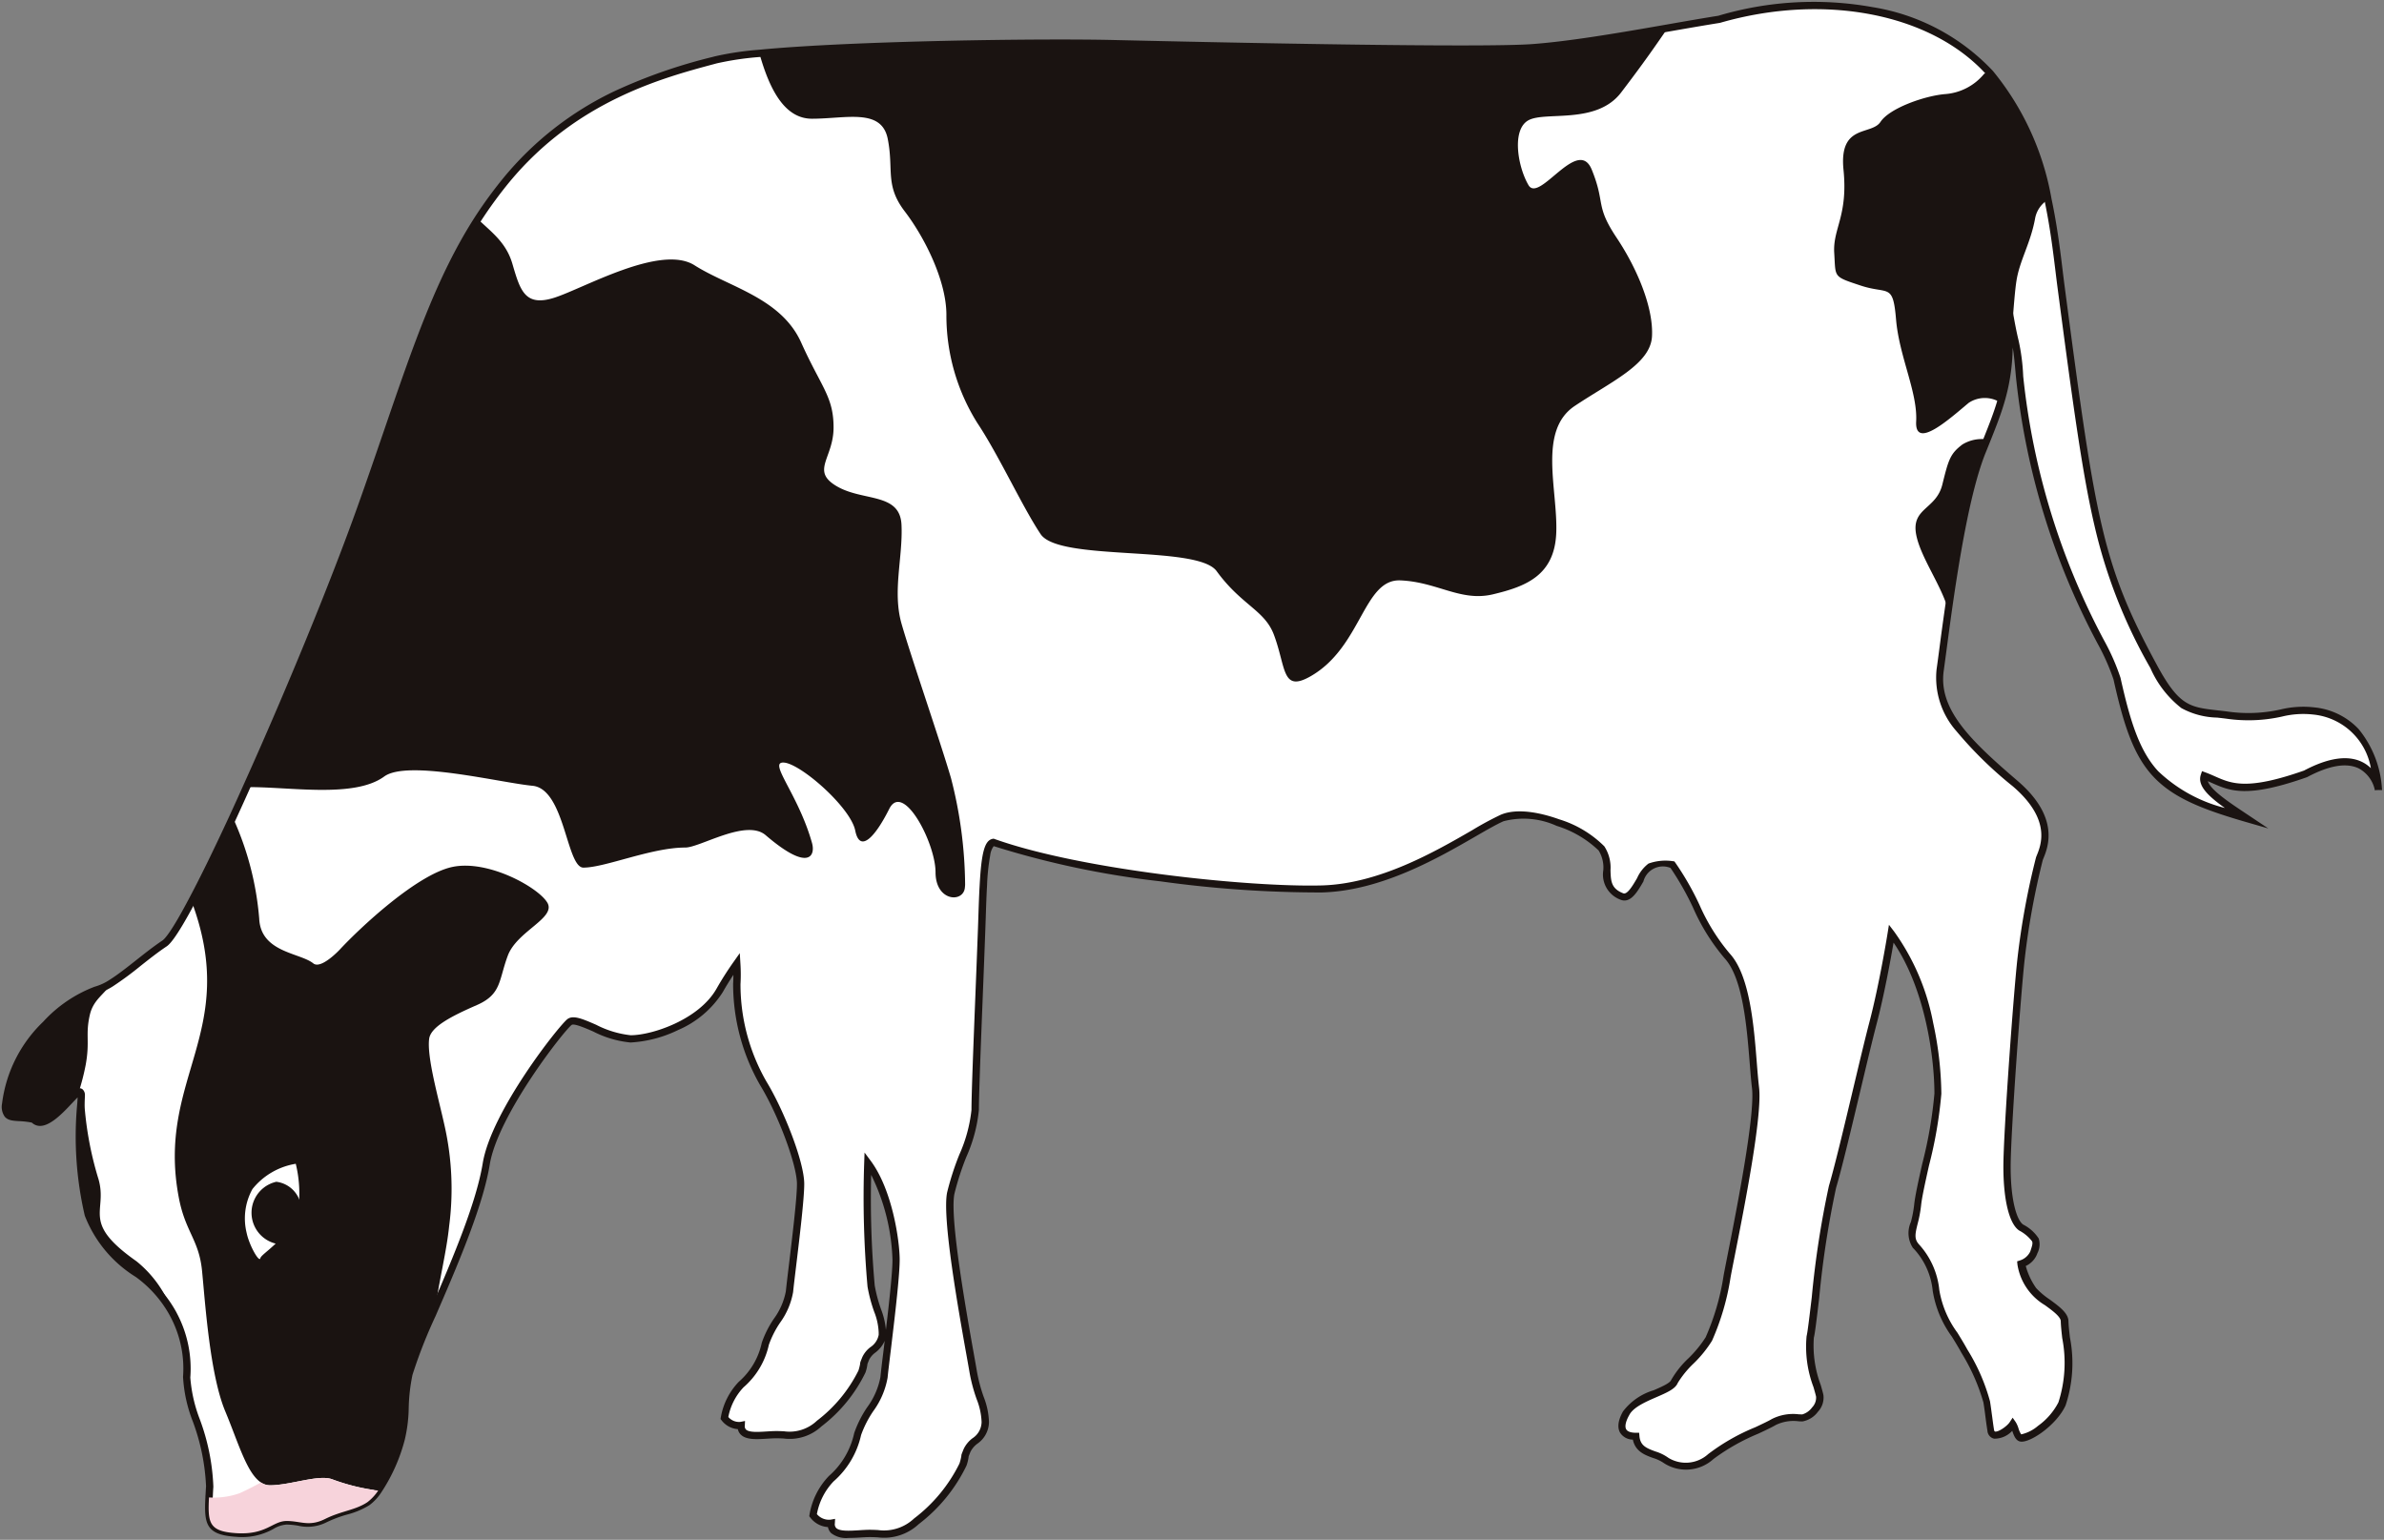 <svg xmlns="http://www.w3.org/2000/svg" xmlns:xlink="http://www.w3.org/1999/xlink" width="164.666" height="106.359" viewBox="0 0 164.666 106.359">
  <rect x="0" y="0" width="164.666" height="106.359" fill="#808080" stroke="none"/>
  <defs>
    <clipPath id="clip-path">
      <rect id="長方形_236" data-name="長方形 236" width="164.666" height="106.359" fill="none"/>
    </clipPath>
  </defs>
  <g id="グループ_896" data-name="グループ 896" transform="translate(0 0)">
    <g id="グループ_895" data-name="グループ 895" transform="translate(0 0)" clip-path="url(#clip-path)">
      <path id="パス_1859" data-name="パス 1859" d="M164.161,54.445a.051.051,0,0,0,0-.024c-.426-3.759-2.24-5.156-4.478-5.439-2.088-.259-2.658.7-6.022.283-2.482-.31-3.28-.11-5.034-3.36-3.814-7.041-4.29-10.271-6.392-26.234-.208-1.577-.414-3.719-.9-6a19.136,19.136,0,0,0-3.955-8.682,1.124,1.124,0,0,0-.089-.1c-3.942-4.4-11.445-5.764-18.669-3.681-1.042.167-2.261.378-3.568.607-3.1.544-6.66,1.158-9.317,1.356-3.782.279-22.961-.142-28.982-.282-4.981-.116-18.023.056-24.427.673a20.884,20.884,0,0,0-3.015.449c-3.645.977-9.662,2.52-14.425,8.258a29.949,29.949,0,0,0-2,2.74c-3.317,5.162-4.994,11.3-8.076,19.942-1.9,5.345-5.07,13.024-7.9,19.3q-.481,1.082-.95,2.1c-1.056,2.282-2.033,4.288-2.842,5.8a10.954,10.954,0,0,1-1.886,2.911c-1.226.818-2.518,2-3.618,2.7a3.909,3.909,0,0,1-1.143.527c-1.256.28-5.811,3.365-6.2,7.837C.149,77.364.9,76.9,2.195,77.184c.863.978,2.75-1.8,3.122-1.884.107-.03.172.035.172.256,0,.605-.5,4.933.479,8.213A8.349,8.349,0,0,0,9.4,87.877a8.318,8.318,0,0,1,2.425,2.756v0A7.9,7.9,0,0,1,12.763,95c-.142,1.4,1.731,5.171,1.591,7.552-.02.273-.03.526-.044.756-.1,1.779,0,2.342,1.866,2.467,2.1.139,2.521-.842,3.5-.842s1.541.419,2.66-.14,2.068-.595,2.908-1.152a3.2,3.2,0,0,0,.753-.807,11.839,11.839,0,0,0,1.594-3.565c.417-1.679.114-2.521.533-4.481a39.2,39.2,0,0,1,1.824-4.6c1.368-3.16,3.059-7.144,3.511-9.9.566-3.5,5.195-9.392,5.757-9.813s2.675,1.164,4.219,1.164,4.9-1.121,6.156-3.359a21.627,21.627,0,0,1,1.172-1.838,11.428,11.428,0,0,1,.006,1.4,13.7,13.7,0,0,0,1.845,6.892c1.241,2.038,2.563,5.516,2.563,6.927s-.64,6.157-.768,7.44-1.283,2.309-1.67,3.6a5.165,5.165,0,0,1-1.666,2.818,4.5,4.5,0,0,0-1.158,2.313,1.252,1.252,0,0,0,1.158.511c-.045.982,1.411.639,2.434.639a3.455,3.455,0,0,0,2.954-.768,10.072,10.072,0,0,0,2.951-3.591c.258-.9,0-.255.258-.9.236-.6,1.045-.75,1.151-1.612,0-.06,0-.119,0-.184,0-1.024-.514-1.666-.774-3.2a69.748,69.748,0,0,1-.227-8.505,13.455,13.455,0,0,1,1.95,6.687c0,.95-.262,3.286-.5,5.263-.145,1.229-.283,2.319-.336,2.857-.14,1.4-1.4,2.52-1.819,3.918a5.7,5.7,0,0,1-1.822,3.083,4.842,4.842,0,0,0-1.258,2.521,1.353,1.353,0,0,0,1.258.559c-.048,1.071,1.542.7,2.664.7s1.816.282,3.222-.842a10.918,10.918,0,0,0,3.214-3.918c.282-.978,0-.277.282-.978s1.258-.84,1.258-1.963-.559-1.818-.837-3.5-1.96-10.364-1.542-12.322,1.684-4.2,1.684-5.741.28-7.978.419-11.76c.057-1.416.084-2.695.146-3.75.095-1.756.262-2.883.694-2.972,5.88,2.1,17.363,3.36,22.681,3.222s10.5-4.062,12.46-4.9,6.023.979,6.862,2.1-.28,2.682,1.423,3.324c.786.294,1.375-1.783,1.938-2.066a3.266,3.266,0,0,1,1.541-.14c1.538,2.1,2.1,4.479,3.779,6.3s1.681,6.859,1.96,9.1-1.541,10.781-1.96,13.022a16.624,16.624,0,0,1-1.264,4.345c-.416.839-2.1,2.238-2.377,2.937s-2.774,1.072-3.336,2.19c-.557.981-.3,1.591.675,1.591.111,1.267,1.4,1.118,2.1,1.681a2.557,2.557,0,0,0,3.077-.282c.84-.839,3.64-1.956,4.342-2.381a3.579,3.579,0,0,1,1.978-.285c.417,0,1.339-.824,1.2-1.524s-.971-2.9-.658-4.071c.217-.809.839-7.981,1.539-10.362s2.1-8.675,2.8-11.338,1.259-6.16,1.259-6.16c2.8,3.637,3.22,9.239,3.22,11.061s-1.265,6.3-1.4,7.7-.7,2.1-.142,2.8a5.309,5.309,0,0,1,1.4,3.077c.14,1.542,1.119,2.666,1.963,4.205a13.45,13.45,0,0,1,1.539,3.5c.136.839.136,1.066.277,1.961.134.809,1.262,0,1.542-.42.17.246.252.9.529.953.459.095,2.225-.987,2.856-2.351.842-1.824.215-4.442.184-5.717-.012-.711-1.609-1.429-2.17-2.13a5.435,5.435,0,0,1-.824-1.828,1.42,1.42,0,0,0,.848-.768c.265-.8.349-.944-.865-1.738-.584-.386-.979-1.963-.979-4.2s.7-12.042.979-14.421a52.184,52.184,0,0,1,1.261-6.859c.279-.7,1.259-2.663-1.679-5.181s-5.6-4.9-5.178-7.84c.133-.932.318-2.411.56-4.122.527-3.69,1.31-8.445,2.366-11.025.11-.267.212-.527.313-.776.371-.923.688-1.735.931-2.547.625-2.065.794-4.116.319-7.91.224,1.35.372,2.19.482,2.749a16.387,16.387,0,0,1,.512,3.365c1,11.406,6.3,18.9,6.733,20.859,1.435,6.446,2.663,7.843,8.965,9.664-1.679-1.121-3.22-2.1-2.939-2.945,1.535.563,2.24,1.541,7-.136,4.274-2.271,4.984.806,5.038,1.093" transform="translate(0.126 0.126)" fill="#fff"/>
      <path id="パス_1860" data-name="パス 1860" d="M58.486,106.106a1.7,1.7,0,0,1-1.2-.329.8.8,0,0,1-.225-.422,1.656,1.656,0,0,1-1.222-.662l-.069-.087.018-.11a5.042,5.042,0,0,1,1.342-2.671,5.464,5.464,0,0,0,1.746-2.965,7.645,7.645,0,0,1,.9-1.786,5.111,5.111,0,0,0,.911-2.084c.034-.347.1-.932.187-1.61.034-.279.07-.577.107-.887a2.047,2.047,0,0,1-.643.807,1.412,1.412,0,0,0-.434.5c-.061.153-.1.247-.112.284a2.828,2.828,0,0,1-.138.594A10.346,10.346,0,0,1,56.613,98.4,3.211,3.211,0,0,1,54,99.237c-.159-.008-.324-.015-.5-.015-.2,0-.419.014-.649.028-.7.044-1.431.09-1.805-.277a.75.75,0,0,1-.209-.382,1.553,1.553,0,0,1-1.124-.611l-.071-.088.019-.111a4.706,4.706,0,0,1,1.242-2.461,4.927,4.927,0,0,0,1.589-2.7,7.07,7.07,0,0,1,.829-1.647,4.671,4.671,0,0,0,.832-1.9c.037-.367.116-1.022.207-1.781.236-1.958.56-4.64.56-5.634,0-1.311-1.275-4.742-2.527-6.8a14.045,14.045,0,0,1-1.881-7.036c.012-.194.018-.4.018-.612-.272.412-.522.819-.728,1.187a6.846,6.846,0,0,1-3.085,2.623,8.627,8.627,0,0,1-3.289.864,7.108,7.108,0,0,1-2.585-.763c-.526-.228-1.321-.573-1.484-.451-.523.391-5.106,6.233-5.659,9.652-.44,2.688-1.984,6.4-3.528,9.964l-.207.481a33.98,33.98,0,0,0-1.6,4.073,12.493,12.493,0,0,0-.261,2.289,10.086,10.086,0,0,1-.274,2.2,12.085,12.085,0,0,1-1.631,3.648,3.383,3.383,0,0,1-.82.872,5.616,5.616,0,0,1-1.534.643,8.732,8.732,0,0,0-1.4.524,2.886,2.886,0,0,1-1.983.243,5,5,0,0,0-.788-.077,2,2,0,0,0-.912.3,4.43,4.43,0,0,1-2.6.544c-2.048-.138-2.2-.858-2.1-2.73,0-.08.009-.161.013-.245.009-.164.018-.334.031-.515a14.63,14.63,0,0,0-.921-4.495,9.9,9.9,0,0,1-.668-3.064,7.641,7.641,0,0,0-.907-4.219l-.03-.058a8.107,8.107,0,0,0-2.323-2.619,8.65,8.65,0,0,1-3.527-4.238,24.138,24.138,0,0,1-.517-7.775c.01-.159.019-.3.024-.393-.11.107-.252.258-.375.389-.631.672-1.5,1.592-2.233,1.581a.818.818,0,0,1-.559-.229,5.95,5.95,0,0,0-.868-.1c-.435-.026-.779-.047-1-.308a1.181,1.181,0,0,1-.185-.916A9.438,9.438,0,0,1,2.86,70.446a9.28,9.28,0,0,1,3.549-2.415,3.67,3.67,0,0,0,1.064-.495c.558-.353,1.165-.832,1.807-1.339.593-.469,1.207-.954,1.806-1.354.178-.117.646-.638,1.8-2.821.777-1.453,1.731-3.4,2.836-5.788.36-.782.662-1.446.949-2.092,2.972-6.581,6.071-14.148,7.9-19.279.668-1.872,1.262-3.605,1.837-5.281,2.04-5.947,3.651-10.644,6.264-14.712a30.021,30.021,0,0,1,2.022-2.763,22.34,22.34,0,0,1,7.6-5.924,36.753,36.753,0,0,1,6.786-2.372l.169-.045A20.948,20.948,0,0,1,52.3,3.311c6.445-.622,19.5-.79,24.457-.674,7.492.174,25.312.551,28.957.282,2.544-.189,5.847-.748,9.292-1.352,1.408-.247,2.552-.444,3.557-.605A23.055,23.055,0,0,1,129.232.369a14.572,14.572,0,0,1,8.235,4.342.954.954,0,0,1,.077.085l.021.025a19.112,19.112,0,0,1,4.011,8.793c.384,1.81.6,3.549.768,4.947.047.382.091.742.135,1.077,2.149,16.316,2.612,19.221,6.364,26.148,1.539,2.853,2.271,2.936,4.23,3.159.2.022.4.045.615.072a10.186,10.186,0,0,0,3.7-.135,6.64,6.64,0,0,1,2.323-.148,4.865,4.865,0,0,1,3.072,1.495A7.211,7.211,0,0,1,164.4,54.37a.3.3,0,0,1,.009.075h-.382l-.116.022a.2.2,0,0,0,.01.042l-.011-.029,0-.021a2.211,2.211,0,0,0-1.117-1.51c-.846-.407-2.043-.205-3.556.6l-.017.009-.018.006c-4.139,1.459-5.3.944-6.532.4-.1-.044-.2-.089-.3-.133.2.613,1.431,1.436,2.633,2.236l1.545,1.031-1.552-.448c-3.023-.874-5.043-1.672-6.422-3.168-1.356-1.472-2.024-3.564-2.718-6.681a15.449,15.449,0,0,0-1.1-2.477,50.119,50.119,0,0,1-5.638-18.414c-.112-1.275-.159-1.69-.225-2.032a13.87,13.87,0,0,1-.6,3.879c-.249.832-.572,1.655-.938,2.568l-.12.3c-.063.156-.127.316-.194.479-1.079,2.636-1.858,7.52-2.35,10.965-.138.973-.255,1.857-.359,2.637-.077.581-.144,1.083-.2,1.485-.388,2.684,1.866,4.849,5.093,7.615,2.95,2.528,2.105,4.592,1.787,5.369l-.038.095a52.342,52.342,0,0,0-1.245,6.8c-.263,2.249-.977,12.094-.977,14.392,0,2.365.435,3.71.867,4a2.773,2.773,0,0,1,1.07.958,1.322,1.322,0,0,1-.088,1.014l-.018.054a1.531,1.531,0,0,1-.787.833,4.81,4.81,0,0,0,.721,1.529,5.344,5.344,0,0,0,.929.783c.662.484,1.287.942,1.3,1.5.007.3.049.68.1,1.122a9.28,9.28,0,0,1-.3,4.7c-.644,1.392-2.5,2.622-3.133,2.491-.314-.062-.44-.419-.55-.734l0-.007a1.657,1.657,0,0,1-1.253.544.594.594,0,0,1-.461-.54c-.071-.449-.107-.731-.141-1s-.068-.54-.136-.959a13.663,13.663,0,0,0-1.512-3.42c-.218-.4-.447-.771-.669-1.131a7.317,7.317,0,0,1-1.323-3.17,4.978,4.978,0,0,0-1.308-2.9L132,86.071a1.864,1.864,0,0,1-.138-1.788,8.229,8.229,0,0,0,.227-1.193c.055-.572.285-1.609.552-2.808a29.991,29.991,0,0,0,.846-4.867c0-2.4-.6-7.172-2.822-10.43-.192,1.116-.642,3.6-1.165,5.593-.287,1.093-.692,2.8-1.121,4.6-.625,2.625-1.27,5.34-1.684,6.744a64.9,64.9,0,0,0-1.168,7.613c-.168,1.418-.289,2.443-.369,2.743a7.754,7.754,0,0,0,.473,3.254c.086.3.154.533.188.7a1.428,1.428,0,0,1-.379,1.159,1.694,1.694,0,0,1-1.066.666c-.079,0-.169,0-.265-.009a2.8,2.8,0,0,0-1.584.258c-.231.14-.651.338-1.183.589a14.436,14.436,0,0,0-3.111,1.755,2.819,2.819,0,0,1-3.41.3,2.68,2.68,0,0,0-.764-.366c-.553-.2-1.23-.445-1.4-1.27a1.052,1.052,0,0,1-.879-.475c-.146-.252-.23-.712.2-1.474a4.138,4.138,0,0,1,2.117-1.46c.525-.228,1.119-.486,1.207-.705a6.512,6.512,0,0,1,1.192-1.5,8.106,8.106,0,0,0,1.192-1.455,16.791,16.791,0,0,0,1.242-4.28c.065-.348.166-.86.283-1.452.619-3.129,1.906-9.64,1.674-11.493-.058-.465-.1-1.033-.154-1.69-.2-2.483-.463-5.884-1.741-7.27a14.1,14.1,0,0,1-2.165-3.47,19.653,19.653,0,0,0-1.569-2.766,1.393,1.393,0,0,0-1.871.94c-.413.711-.881,1.517-1.557,1.265a1.853,1.853,0,0,1-1.211-2.049,2.242,2.242,0,0,0-.324-1.36,7.315,7.315,0,0,0-2.9-1.7,5.494,5.494,0,0,0-3.668-.32c-.457.2-1.126.582-1.9,1.03-2.606,1.506-6.545,3.781-10.651,3.89A80.277,80.277,0,0,1,80.01,60.75a61.309,61.309,0,0,1-11.5-2.429,1.33,1.33,0,0,0-.243.642,14.669,14.669,0,0,0-.216,2.073c-.038.656-.064,1.409-.09,2.207-.017.494-.034,1.005-.055,1.54-.041,1.124-.094,2.462-.15,3.878-.132,3.34-.268,6.793-.268,7.872a10.423,10.423,0,0,1-.87,3.26,19.068,19.068,0,0,0-.819,2.535c-.348,1.634.843,8.293,1.352,11.137.085.476.153.853.192,1.091a10.977,10.977,0,0,0,.477,1.81,5.176,5.176,0,0,1,.364,1.729,1.846,1.846,0,0,1-.8,1.5,1.586,1.586,0,0,0-.478.559c-.068.168-.109.271-.123.31a2.956,2.956,0,0,1-.15.643,11.184,11.184,0,0,1-3.3,4.044,3.506,3.506,0,0,1-2.84.913c-.172-.008-.35-.016-.538-.016-.221,0-.46.015-.712.031S58.73,106.106,58.486,106.106Zm-.931-1.319-.017.32a.374.374,0,0,0,.095.313c.242.238.951.194,1.576.155.249-.016.507-.032.743-.032.2,0,.383.009.561.017a3.029,3.029,0,0,0,2.5-.8,10.711,10.711,0,0,0,3.13-3.79,3.3,3.3,0,0,0,.132-.525c0-.083,0-.083.159-.478a2.008,2.008,0,0,1,.613-.748,1.359,1.359,0,0,0,.627-1.121,4.727,4.727,0,0,0-.338-1.57,11.4,11.4,0,0,1-.5-1.886c-.039-.235-.106-.61-.191-1.085-.558-3.116-1.718-9.6-1.349-11.33a19.423,19.423,0,0,1,.84-2.6,10.157,10.157,0,0,0,.839-3.084c0-1.089.137-4.547.269-7.892.056-1.416.109-2.754.15-3.878.022-.534.039-1.044.055-1.538.027-.8.052-1.557.091-2.218.123-2.282.349-3.09.894-3.2l.069-.014.066.024c5.948,2.127,17.536,3.339,22.591,3.207,3.979-.106,7.851-2.343,10.414-3.823a21.531,21.531,0,0,1,1.954-1.056c1.257-.538,3.067-.037,4.034.31a7.548,7.548,0,0,1,3.127,1.87,2.7,2.7,0,0,1,.424,1.645c.022.74.037,1.275.887,1.6.279.1.666-.562.949-1.048a2.579,2.579,0,0,1,.789-1.008,3.475,3.475,0,0,1,1.688-.164l.1.015.062.085a19.465,19.465,0,0,1,1.676,2.926,13.724,13.724,0,0,0,2.085,3.353c1.395,1.514,1.67,5.014,1.872,7.57.051.651.1,1.214.152,1.667.242,1.934-1.008,8.256-1.68,11.652-.117.591-.218,1.1-.282,1.447a17.236,17.236,0,0,1-1.286,4.411,8.285,8.285,0,0,1-1.275,1.573,6.638,6.638,0,0,0-1.093,1.344c-.165.41-.742.661-1.472.978-.752.326-1.6.7-1.873,1.232l-.006.011c-.244.429-.319.787-.207.98s.424.237.664.237h.229l.02.228c.057.651.457.828,1.1,1.062a3.082,3.082,0,0,1,.906.446,2.306,2.306,0,0,0,2.744-.264,14.249,14.249,0,0,1,3.251-1.853c.5-.235.928-.438,1.138-.565a3.249,3.249,0,0,1,1.865-.329c.094,0,.175.008.242.008a1.287,1.287,0,0,0,.68-.483.966.966,0,0,0,.275-.743c-.031-.148-.1-.386-.179-.662a7.87,7.87,0,0,1-.476-3.522c.071-.266.2-1.381.356-2.672a64.923,64.923,0,0,1,1.185-7.7c.41-1.392,1.054-4.1,1.677-6.719.43-1.807.836-3.514,1.124-4.612.688-2.617,1.249-6.1,1.254-6.136l.092-.572.353.46a15.829,15.829,0,0,1,2.7,6.31,24.172,24.172,0,0,1,.567,4.9,30.075,30.075,0,0,1-.858,4.976c-.252,1.134-.491,2.206-.543,2.749a8.649,8.649,0,0,1-.239,1.264c-.166.672-.233,1.01.044,1.356l.039.048a5.472,5.472,0,0,1,1.416,3.162,6.846,6.846,0,0,0,1.251,2.954c.225.366.457.744.682,1.154a13.4,13.4,0,0,1,1.567,3.577c.069.429.1.7.139.977s.069.547.139.986c.02.12.058.128.073.131.224.048.822-.362,1.014-.651l.2-.306.21.3a1.9,1.9,0,0,1,.195.441,1.474,1.474,0,0,0,.186.411,2.69,2.69,0,0,0,1.165-.591,4.563,4.563,0,0,0,1.406-1.621,8.916,8.916,0,0,0,.262-4.44c-.05-.453-.093-.844-.1-1.166s-.608-.752-1.092-1.106a3.973,3.973,0,0,1-1.9-2.8L139.2,87l.219-.071a1.177,1.177,0,0,0,.688-.609l.018-.054c.118-.353.167-.515.106-.65a2.7,2.7,0,0,0-.889-.745c-.684-.451-1.092-2.1-1.092-4.413s.716-12.194.981-14.451a51.963,51.963,0,0,1,1.277-6.923l.04-.1c.307-.75,1.026-2.507-1.65-4.8a27.28,27.28,0,0,1-3.886-3.8,5.583,5.583,0,0,1-1.377-4.265c.057-.4.123-.9.2-1.48.1-.781.222-1.666.36-2.642.5-3.471,1.282-8.4,2.382-11.085.067-.161.13-.32.192-.475l.121-.3c.361-.9.68-1.712.923-2.524.562-1.858.81-3.812.311-7.808l.495-.072c.222,1.334.37,2.179.481,2.741.087.438.148.7.2.913a14.032,14.032,0,0,1,.319,2.478A49.664,49.664,0,0,0,145.2,44.1a15.329,15.329,0,0,1,1.14,2.591c.675,3.034,1.317,5.062,2.6,6.451a10.361,10.361,0,0,0,4.609,2.542c-1.159-.824-1.914-1.545-1.661-2.3l.082-.244.241.089c.237.087.454.183.664.276,1.135.5,2.208.979,6.145-.407,1.654-.875,3-1.077,3.991-.6a2.321,2.321,0,0,1,.622.437,4.488,4.488,0,0,0-3.983-3.705,6.146,6.146,0,0,0-2.165.143,10.621,10.621,0,0,1-3.856.14c-.215-.027-.416-.05-.61-.072a5.386,5.386,0,0,1-2.474-.656,7.125,7.125,0,0,1-2.139-2.762,35.844,35.844,0,0,1-3.861-9.833c-.849-3.642-1.493-8.4-2.559-16.487-.044-.337-.089-.7-.135-1.081-.17-1.388-.381-3.115-.76-4.9a18.633,18.633,0,0,0-3.9-8.569l-.029-.034a.5.5,0,0,0-.04-.045l-.018-.018c-3.8-4.239-11.2-5.689-18.413-3.608l-.03.007c-1.005.161-2.152.359-3.565.606-3.458.607-6.775,1.168-9.342,1.359-3.667.27-21.506-.107-29.006-.281-4.949-.115-17.97.052-24.4.672a20.534,20.534,0,0,0-2.974.441l-.17.046c-3.549.951-9.489,2.542-14.127,8.131a29.522,29.522,0,0,0-1.987,2.716c-2.581,4.016-4.183,8.688-6.212,14.6-.575,1.677-1.17,3.411-1.839,5.286-1.829,5.143-4.934,12.725-7.91,19.316-.287.646-.59,1.313-.951,2.1-1.109,2.4-2.068,4.353-2.849,5.813-1.389,2.62-1.825,2.908-1.968,3-.581.388-1.187.866-1.772,1.329a22.885,22.885,0,0,1-1.85,1.37,4.089,4.089,0,0,1-1.22.559,8.844,8.844,0,0,0-3.3,2.278A8.948,8.948,0,0,0,.51,76.133c-.031.352.019.491.066.546.087.1.337.116.655.135a6.2,6.2,0,0,1,1.018.125l.079.018.054.061a.324.324,0,0,0,.253.124c.516.009,1.358-.888,1.861-1.423.41-.436.586-.618.759-.661a.358.358,0,0,1,.318.055.533.533,0,0,1,.166.444c0,.1-.011.277-.029.542a23.692,23.692,0,0,0,.5,7.6,8.118,8.118,0,0,0,3.345,3.979,8.591,8.591,0,0,1,2.5,2.838l.03.059a8.16,8.16,0,0,1,.934,4.451,10.082,10.082,0,0,0,.649,2.867,14.917,14.917,0,0,1,.943,4.675c-.013.18-.022.347-.03.509,0,.085-.009.168-.013.247a3.124,3.124,0,0,0,.158,1.7c.194.3.621.443,1.475.5a3.946,3.946,0,0,0,2.344-.492,2.434,2.434,0,0,1,1.137-.351,5.407,5.407,0,0,1,.864.083,2.379,2.379,0,0,0,1.684-.2,9.266,9.266,0,0,1,1.477-.555,5.163,5.163,0,0,0,1.4-.582,2.966,2.966,0,0,0,.687-.744,11.533,11.533,0,0,0,1.555-3.48,9.675,9.675,0,0,0,.26-2.1,12.915,12.915,0,0,1,.272-2.371,32.958,32.958,0,0,1,1.632-4.166l.207-.481c1.532-3.539,3.063-7.214,3.494-9.846.586-3.617,5.294-9.554,5.854-9.972.4-.3,1.061-.007,1.983.393a6.786,6.786,0,0,0,2.386.722c1.48,0,4.73-1.08,5.938-3.231a22.018,22.018,0,0,1,1.186-1.859l.411-.581.043.71a11.719,11.719,0,0,1,.006,1.43A13.476,13.476,0,0,0,52.824,74.6c1.178,1.934,2.6,5.513,2.6,7.057,0,1.024-.326,3.723-.563,5.694-.091.756-.17,1.409-.206,1.771a5.1,5.1,0,0,1-.9,2.115,6.7,6.7,0,0,0-.775,1.528A5.419,5.419,0,0,1,51.232,95.7a4.084,4.084,0,0,0-1.051,2.052.975.975,0,0,0,.839.337l.314-.064-.015.32a.324.324,0,0,0,.08.272c.215.211.857.171,1.423.135.228-.014.464-.029.68-.029.186,0,.357.008.523.016a2.741,2.741,0,0,0,2.275-.729,9.871,9.871,0,0,0,2.867-3.464,3.4,3.4,0,0,0,.119-.475c0-.083,0-.083.147-.45a1.825,1.825,0,0,1,.571-.7,1.3,1.3,0,0,0,.562-.843c0-.054,0-.106,0-.162a4.3,4.3,0,0,0-.312-1.436,10.531,10.531,0,0,1-.458-1.726,70.04,70.04,0,0,1-.231-8.556l.025-.714.426.574c1.5,2.017,2,5.539,2,6.836,0,.776-.165,2.507-.5,5.293-.052.441-.1.865-.15,1.252-.082.675-.152,1.257-.185,1.6a5.552,5.552,0,0,1-.983,2.3A7.276,7.276,0,0,0,59.35,99a5.965,5.965,0,0,1-1.9,3.2,4.417,4.417,0,0,0-1.152,2.26,1.085,1.085,0,0,0,.942.384Zm2.492-23.761a66.826,66.826,0,0,0,.246,7.647,10.1,10.1,0,0,0,.439,1.648,5.179,5.179,0,0,1,.333,1.415c.3-2.505.454-4.133.454-4.841A14.211,14.211,0,0,0,60.047,81.026Z" transform="translate(0.126 0.126)" fill="#1a1311"/>
      <path id="パス_1861" data-name="パス 1861" d="M94.93,3.43a19.136,19.136,0,0,1,3.955,8.682,1.92,1.92,0,0,0-.9,1.339c-.319,1.7-1.068,2.88-1.279,4.265-.1.608-.2,1.89-.3,3.249-.11-.56-.256-1.4-.482-2.75.476,3.8.306,5.847-.319,7.912a2.008,2.008,0,0,0-2.2.018c-1.28,1.066-3.734,3.3-3.627,1.282s-1.173-4.484-1.389-7.043-.53-1.706-2.451-2.345S84.227,17.5,84.119,15.8s.961-2.559.64-5.757,1.92-2.348,2.557-3.309,3.1-1.813,4.482-1.919a3.847,3.847,0,0,0,2.667-1.389.47.47,0,0,1,.375-.093c.032.03.059.065.089.1" transform="translate(42.574 1.683)" fill="#1a1311"/>
      <path id="パス_1862" data-name="パス 1862" d="M91.082,20.5a2.566,2.566,0,0,1,1.7-.349c-.1.249-.2.508-.313.776-1.056,2.58-1.839,7.333-2.366,11.024-.441-1.69-1.938-3.681-2.22-5.264-.319-1.812,1.387-1.7,1.812-3.413s.535-2.133,1.387-2.773" transform="translate(44.463 10.202)" fill="#1a1311"/>
      <path id="パス_1863" data-name="パス 1863" d="M97.551,1.287c-.035.065-.071.122-.11.182-.747,1.068-1.386,2.027-3.094,4.268s-5.226,1.28-6.4,1.919-.747,3.2,0,4.479,3.414-3.413,4.372-1.065.215,2.451,1.709,4.69,2.557,4.909,2.451,6.827-2.774,3.094-5.332,4.8-1.173,5.761-1.28,8.745S87.735,39.866,85.5,40.4s-3.841-.854-6.4-.961-2.667,4.588-6.187,6.614c-2.026,1.164-1.694-.6-2.557-2.878-.642-1.687-2.24-2.027-3.948-4.375-1.331-1.83-10.879-.64-12.159-2.559s-2.88-5.439-4.374-7.68a13.986,13.986,0,0,1-2.133-7.468c0-2.345-1.493-5.332-2.878-7.145s-.747-2.877-1.175-5.013S40.8,7.55,38.458,7.55c-1.851,0-2.907-1.925-3.633-4.515,6.4-.618,19.446-.788,24.427-.673,6.019.142,25.2.56,28.982.282,2.657-.2,6.22-.812,9.317-1.356" transform="translate(17.627 0.651)" fill="#1a1311"/>
      <path id="パス_1864" data-name="パス 1864" d="M59.963,48.66A30.22,30.22,0,0,1,60.939,56c0,.087-.012.167-.017.23-.105,1.065-2.026.959-2.026-1.065s-2.24-6.294-3.2-4.374-2.026,3.092-2.347,1.494-3.731-4.588-4.906-4.695.958,2.133,1.919,5.546c.25.883-.214,2.029-3.2-.533-1.345-1.151-4.52.854-5.55.854-2.345,0-5.538,1.387-7.038,1.387-1.173,0-1.279-5.439-3.517-5.653s-8.633-1.819-10.24-.642c-2.078,1.52-6.543.7-9.513.735,2.833-6.273,6-13.952,7.9-19.3,3.082-8.639,4.759-14.78,8.078-19.942.937.908,1.952,1.606,2.386,3.094.533,1.815.851,2.985,2.878,2.348s7.359-3.737,9.707-2.243,5.973,2.243,7.361,5.333,2.238,3.734,2.238,5.868-1.6,2.985.214,4.055,4.372.423,4.478,2.663-.637,4.589,0,6.826S59.215,46.1,59.963,48.66" transform="translate(5.723 5.086)" fill="#1a1311"/>
      <path id="パス_1865" data-name="パス 1865" d="M13.972,83.426c-.985-.637-1.578-2.782-2.475-4.928-1.068-2.56-1.387-7.573-1.6-9.706S8.75,66.121,8.3,63.78c-1.6-8.3,4.258-11.414.881-20.488.809-1.512,1.786-3.518,2.842-5.8a20.816,20.816,0,0,1,1.824,6.984c.105,2.345,2.812,2.35,3.734,3.092.541.44,1.845-.968,1.845-.968,1.387-1.491,5.29-5.157,7.745-5.689S33.1,42.3,33.744,43.367s-2.088,1.96-2.726,3.666-.426,2.667-2.134,3.414-3.2,1.493-3.3,2.344c-.157,1.282.64,4.056,1.063,5.976a19.861,19.861,0,0,1,.321,6.931c-.176,1.747-.7,3.827-.947,5.639a39.476,39.476,0,0,0-1.825,4.6c-.417,1.96-.114,2.8-.53,4.481a11.842,11.842,0,0,1-1.6,3.565,14,14,0,0,1-3.21-.791c-.956-.321-2.877.426-4.264.426a1.113,1.113,0,0,1-.619-.193" transform="translate(4.057 18.976)" fill="#1a1311"/>
      <path id="パス_1866" data-name="パス 1866" d="M21.279,68.652a3.252,3.252,0,0,1-.753.807c-.842.557-1.786.593-2.908,1.152s-1.681.142-2.66.142-1.4.979-3.5.84C9.6,71.468,9.5,70.9,9.592,69.126a5.311,5.311,0,0,0,2.115-.291c.524-.233,1.006-.491,1.479-.741a1.113,1.113,0,0,0,.619.193c1.387,0,3.306-.747,4.264-.426a14.06,14.06,0,0,0,3.21.791" transform="translate(4.843 34.308)" fill="#f7d3db"/>
      <path id="パス_1867" data-name="パス 1867" d="M10.11,65.33a8.3,8.3,0,0,0-2.423-2.756,8.366,8.366,0,0,1-3.439-4.11c-.971-3.279-.477-7.606-.477-8.213l.178-.006a23.356,23.356,0,0,0,1.017,5.8C5.6,58.3,3.722,58.975,7.587,61.694A7.884,7.884,0,0,1,10.11,65.33" transform="translate(1.845 25.431)" fill="#1a1311"/>
      <path id="パス_1868" data-name="パス 1868" d="M7.6,45.064c-.5.807-1.276,1.152-1.523,2.222-.319,1.387.011,1.8-.283,3.437a15.8,15.8,0,0,1-.483,1.893C4.941,52.7,2.948,55.47,2.192,54.5.9,54.212.2,54.684.258,53.428c.212-4.2,4.946-7.556,6.2-7.837A3.891,3.891,0,0,0,7.6,45.064" transform="translate(0.129 22.809)" fill="#1a1311"/>
      <path id="パス_1869" data-name="パス 1869" d="M14.883,56.759a8.653,8.653,0,0,0-.143-3.386,4.811,4.811,0,0,0-2.993,1.747,4.188,4.188,0,0,0-.4,3.026c.182.875.874,2.079.947,1.749s1.645-1.092,2.589-3.136" transform="translate(5.689 27.015)" fill="#fff"/>
      <path id="パス_1870" data-name="パス 1870" d="M14.96,56.338a1.962,1.962,0,0,1-1.713,2.14,2.194,2.194,0,0,1,0-4.281,1.962,1.962,0,0,1,1.713,2.14" transform="translate(5.839 27.433)" fill="#1a1311"/>
    </g>
  </g>
</svg>
